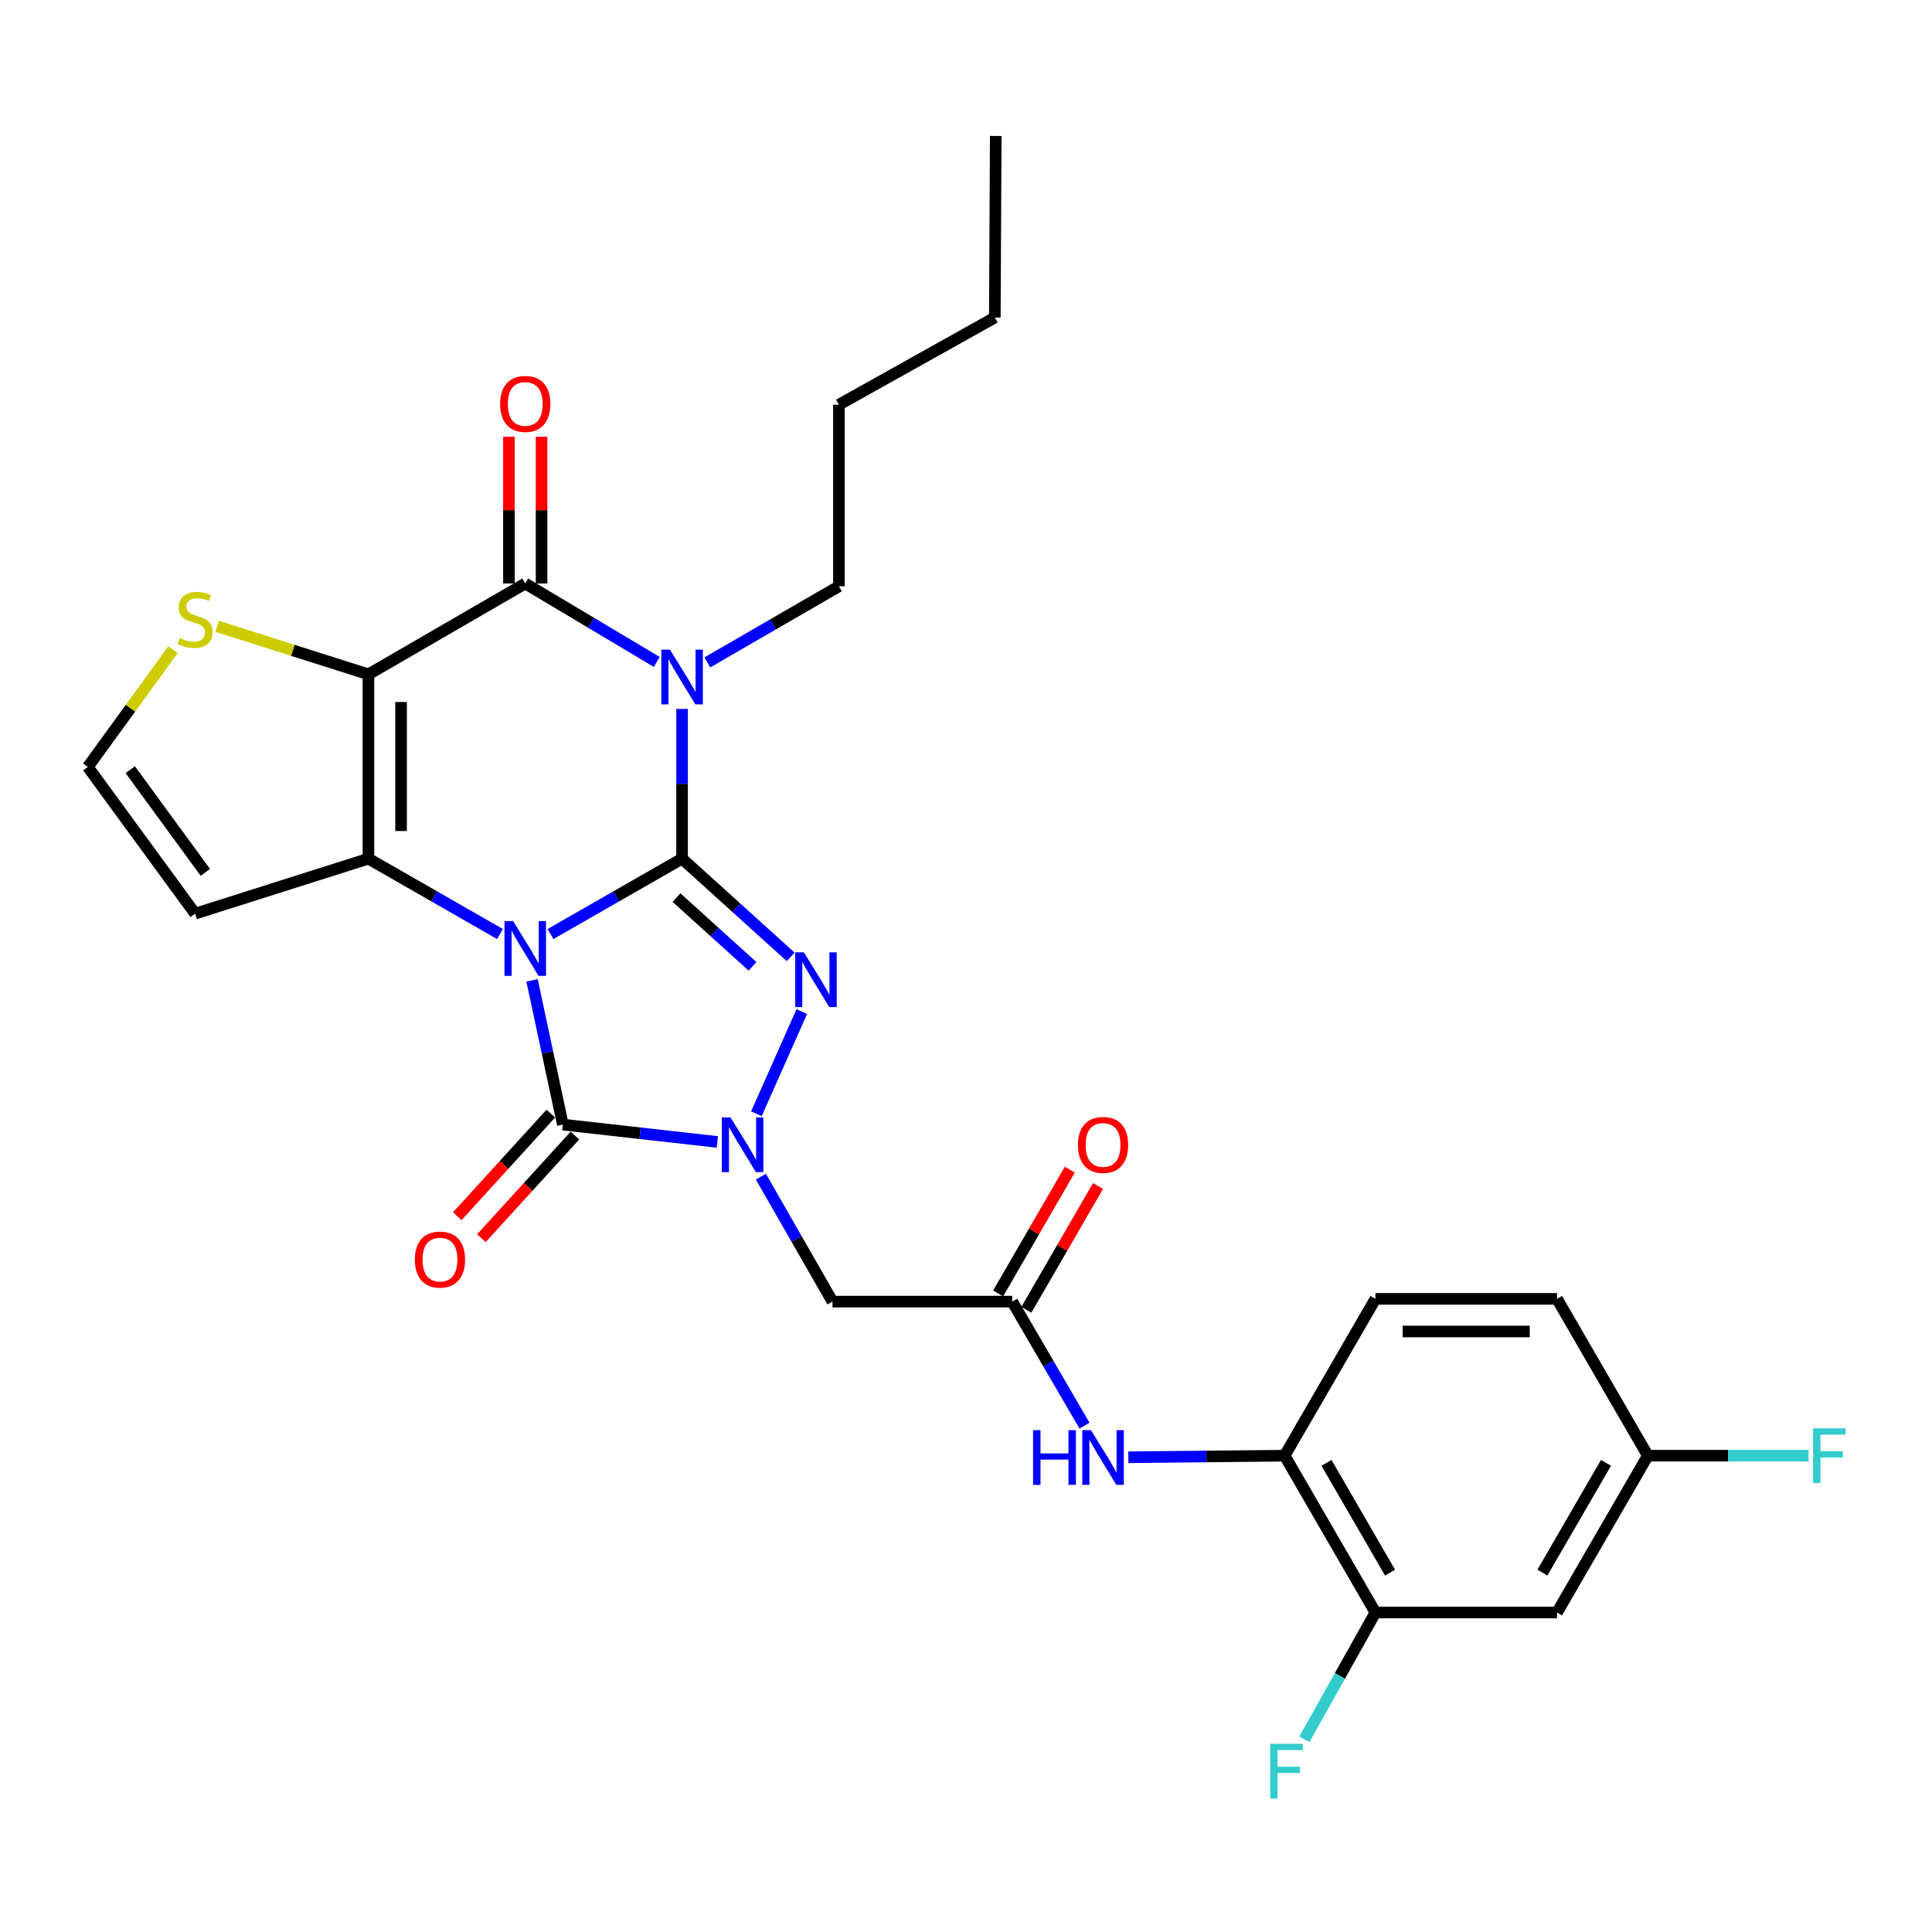 <?xml version='1.0' encoding='iso-8859-1'?>
<svg version='1.1' baseProfile='full'
              xmlns='http://www.w3.org/2000/svg'
                      xmlns:rdkit='http://www.rdkit.org/xml'
                      xmlns:xlink='http://www.w3.org/1999/xlink'
                  xml:space='preserve'
width='1000px' height='1000px' viewBox='0 0 1000 1000'>
<!-- END OF HEADER -->
<rect style='opacity:1.0;fill:#FFFFFF;stroke:none' width='1000' height='1000' x='0' y='0'> </rect>
<path class='bond-0' d='M 284.943,483.453 L 318.991,463.946' style='fill:none;fill-rule:evenodd;stroke:#0000FF;stroke-width:6px;stroke-linecap:butt;stroke-linejoin:miter;stroke-opacity:1' />
<path class='bond-0' d='M 318.991,463.946 L 353.039,444.439' style='fill:none;fill-rule:evenodd;stroke:#000000;stroke-width:6px;stroke-linecap:butt;stroke-linejoin:miter;stroke-opacity:1' />
<path class='bond-2' d='M 258.786,483.452 L 224.743,463.946' style='fill:none;fill-rule:evenodd;stroke:#0000FF;stroke-width:6px;stroke-linecap:butt;stroke-linejoin:miter;stroke-opacity:1' />
<path class='bond-2' d='M 224.743,463.946 L 190.7,444.439' style='fill:none;fill-rule:evenodd;stroke:#000000;stroke-width:6px;stroke-linecap:butt;stroke-linejoin:miter;stroke-opacity:1' />
<path class='bond-5' d='M 275.387,507.436 L 283.36,544.76' style='fill:none;fill-rule:evenodd;stroke:#0000FF;stroke-width:6px;stroke-linecap:butt;stroke-linejoin:miter;stroke-opacity:1' />
<path class='bond-5' d='M 283.36,544.76 L 291.333,582.085' style='fill:none;fill-rule:evenodd;stroke:#000000;stroke-width:6px;stroke-linecap:butt;stroke-linejoin:miter;stroke-opacity:1' />
<path class='bond-1' d='M 353.039,444.439 L 353.039,405.69' style='fill:none;fill-rule:evenodd;stroke:#000000;stroke-width:6px;stroke-linecap:butt;stroke-linejoin:miter;stroke-opacity:1' />
<path class='bond-1' d='M 353.039,405.69 L 353.039,366.94' style='fill:none;fill-rule:evenodd;stroke:#0000FF;stroke-width:6px;stroke-linecap:butt;stroke-linejoin:miter;stroke-opacity:1' />
<path class='bond-4' d='M 353.039,444.439 L 381.149,469.859' style='fill:none;fill-rule:evenodd;stroke:#000000;stroke-width:6px;stroke-linecap:butt;stroke-linejoin:miter;stroke-opacity:1' />
<path class='bond-4' d='M 381.149,469.859 L 409.26,495.278' style='fill:none;fill-rule:evenodd;stroke:#0000FF;stroke-width:6px;stroke-linecap:butt;stroke-linejoin:miter;stroke-opacity:1' />
<path class='bond-4' d='M 350.145,464.591 L 369.822,482.385' style='fill:none;fill-rule:evenodd;stroke:#000000;stroke-width:6px;stroke-linecap:butt;stroke-linejoin:miter;stroke-opacity:1' />
<path class='bond-4' d='M 369.822,482.385 L 389.5,500.179' style='fill:none;fill-rule:evenodd;stroke:#0000FF;stroke-width:6px;stroke-linecap:butt;stroke-linejoin:miter;stroke-opacity:1' />
<path class='bond-20' d='M 366.124,342.859 L 400.173,323.156' style='fill:none;fill-rule:evenodd;stroke:#0000FF;stroke-width:6px;stroke-linecap:butt;stroke-linejoin:miter;stroke-opacity:1' />
<path class='bond-20' d='M 400.173,323.156 L 434.223,303.454' style='fill:none;fill-rule:evenodd;stroke:#000000;stroke-width:6px;stroke-linecap:butt;stroke-linejoin:miter;stroke-opacity:1' />
<path class='bond-31' d='M 339.936,342.616 L 305.9,322.317' style='fill:none;fill-rule:evenodd;stroke:#0000FF;stroke-width:6px;stroke-linecap:butt;stroke-linejoin:miter;stroke-opacity:1' />
<path class='bond-31' d='M 305.9,322.317 L 271.865,302.018' style='fill:none;fill-rule:evenodd;stroke:#000000;stroke-width:6px;stroke-linecap:butt;stroke-linejoin:miter;stroke-opacity:1' />
<path class='bond-3' d='M 190.7,444.439 L 190.7,349.041' style='fill:none;fill-rule:evenodd;stroke:#000000;stroke-width:6px;stroke-linecap:butt;stroke-linejoin:miter;stroke-opacity:1' />
<path class='bond-3' d='M 207.587,430.13 L 207.587,363.351' style='fill:none;fill-rule:evenodd;stroke:#000000;stroke-width:6px;stroke-linecap:butt;stroke-linejoin:miter;stroke-opacity:1' />
<path class='bond-11' d='M 190.7,444.439 L 100.987,472.905' style='fill:none;fill-rule:evenodd;stroke:#000000;stroke-width:6px;stroke-linecap:butt;stroke-linejoin:miter;stroke-opacity:1' />
<path class='bond-7' d='M 190.7,349.041 L 271.865,302.018' style='fill:none;fill-rule:evenodd;stroke:#000000;stroke-width:6px;stroke-linecap:butt;stroke-linejoin:miter;stroke-opacity:1' />
<path class='bond-9' d='M 190.7,349.041 L 151.56,336.606' style='fill:none;fill-rule:evenodd;stroke:#000000;stroke-width:6px;stroke-linecap:butt;stroke-linejoin:miter;stroke-opacity:1' />
<path class='bond-9' d='M 151.56,336.606 L 112.421,324.171' style='fill:none;fill-rule:evenodd;stroke:#CCCC00;stroke-width:6px;stroke-linecap:butt;stroke-linejoin:miter;stroke-opacity:1' />
<path class='bond-29' d='M 415.005,523.6 L 391.505,576.491' style='fill:none;fill-rule:evenodd;stroke:#0000FF;stroke-width:6px;stroke-linecap:butt;stroke-linejoin:miter;stroke-opacity:1' />
<path class='bond-6' d='M 291.333,582.085 L 331.314,586.576' style='fill:none;fill-rule:evenodd;stroke:#000000;stroke-width:6px;stroke-linecap:butt;stroke-linejoin:miter;stroke-opacity:1' />
<path class='bond-6' d='M 331.314,586.576 L 371.295,591.067' style='fill:none;fill-rule:evenodd;stroke:#0000FF;stroke-width:6px;stroke-linecap:butt;stroke-linejoin:miter;stroke-opacity:1' />
<path class='bond-16' d='M 285.092,576.396 L 260.889,602.948' style='fill:none;fill-rule:evenodd;stroke:#000000;stroke-width:6px;stroke-linecap:butt;stroke-linejoin:miter;stroke-opacity:1' />
<path class='bond-16' d='M 260.889,602.948 L 236.686,629.5' style='fill:none;fill-rule:evenodd;stroke:#FF0000;stroke-width:6px;stroke-linecap:butt;stroke-linejoin:miter;stroke-opacity:1' />
<path class='bond-16' d='M 297.573,587.773 L 273.37,614.325' style='fill:none;fill-rule:evenodd;stroke:#000000;stroke-width:6px;stroke-linecap:butt;stroke-linejoin:miter;stroke-opacity:1' />
<path class='bond-16' d='M 273.37,614.325 L 249.167,640.877' style='fill:none;fill-rule:evenodd;stroke:#FF0000;stroke-width:6px;stroke-linecap:butt;stroke-linejoin:miter;stroke-opacity:1' />
<path class='bond-8' d='M 393.832,609.035 L 412.367,641.373' style='fill:none;fill-rule:evenodd;stroke:#0000FF;stroke-width:6px;stroke-linecap:butt;stroke-linejoin:miter;stroke-opacity:1' />
<path class='bond-8' d='M 412.367,641.373 L 430.901,673.711' style='fill:none;fill-rule:evenodd;stroke:#000000;stroke-width:6px;stroke-linecap:butt;stroke-linejoin:miter;stroke-opacity:1' />
<path class='bond-18' d='M 280.309,302.018 L 280.309,264.044' style='fill:none;fill-rule:evenodd;stroke:#000000;stroke-width:6px;stroke-linecap:butt;stroke-linejoin:miter;stroke-opacity:1' />
<path class='bond-18' d='M 280.309,264.044 L 280.309,226.071' style='fill:none;fill-rule:evenodd;stroke:#FF0000;stroke-width:6px;stroke-linecap:butt;stroke-linejoin:miter;stroke-opacity:1' />
<path class='bond-18' d='M 263.421,302.018 L 263.421,264.044' style='fill:none;fill-rule:evenodd;stroke:#000000;stroke-width:6px;stroke-linecap:butt;stroke-linejoin:miter;stroke-opacity:1' />
<path class='bond-18' d='M 263.421,264.044 L 263.421,226.071' style='fill:none;fill-rule:evenodd;stroke:#FF0000;stroke-width:6px;stroke-linecap:butt;stroke-linejoin:miter;stroke-opacity:1' />
<path class='bond-10' d='M 430.901,673.711 L 523.935,673.711' style='fill:none;fill-rule:evenodd;stroke:#000000;stroke-width:6px;stroke-linecap:butt;stroke-linejoin:miter;stroke-opacity:1' />
<path class='bond-30' d='M 89.546,336.285 L 67.5,366.625' style='fill:none;fill-rule:evenodd;stroke:#CCCC00;stroke-width:6px;stroke-linecap:butt;stroke-linejoin:miter;stroke-opacity:1' />
<path class='bond-30' d='M 67.5,366.625 L 45.455,396.965' style='fill:none;fill-rule:evenodd;stroke:#000000;stroke-width:6px;stroke-linecap:butt;stroke-linejoin:miter;stroke-opacity:1' />
<path class='bond-12' d='M 523.935,673.711 L 542.633,705.811' style='fill:none;fill-rule:evenodd;stroke:#000000;stroke-width:6px;stroke-linecap:butt;stroke-linejoin:miter;stroke-opacity:1' />
<path class='bond-12' d='M 542.633,705.811 L 561.331,737.912' style='fill:none;fill-rule:evenodd;stroke:#0000FF;stroke-width:6px;stroke-linecap:butt;stroke-linejoin:miter;stroke-opacity:1' />
<path class='bond-19' d='M 531.242,677.942 L 549.792,645.907' style='fill:none;fill-rule:evenodd;stroke:#000000;stroke-width:6px;stroke-linecap:butt;stroke-linejoin:miter;stroke-opacity:1' />
<path class='bond-19' d='M 549.792,645.907 L 568.342,613.873' style='fill:none;fill-rule:evenodd;stroke:#FF0000;stroke-width:6px;stroke-linecap:butt;stroke-linejoin:miter;stroke-opacity:1' />
<path class='bond-19' d='M 516.628,669.479 L 535.177,637.445' style='fill:none;fill-rule:evenodd;stroke:#000000;stroke-width:6px;stroke-linecap:butt;stroke-linejoin:miter;stroke-opacity:1' />
<path class='bond-19' d='M 535.177,637.445 L 553.727,605.41' style='fill:none;fill-rule:evenodd;stroke:#FF0000;stroke-width:6px;stroke-linecap:butt;stroke-linejoin:miter;stroke-opacity:1' />
<path class='bond-15' d='M 100.987,472.905 L 45.455,396.965' style='fill:none;fill-rule:evenodd;stroke:#000000;stroke-width:6px;stroke-linecap:butt;stroke-linejoin:miter;stroke-opacity:1' />
<path class='bond-15' d='M 106.289,451.545 L 67.416,398.388' style='fill:none;fill-rule:evenodd;stroke:#000000;stroke-width:6px;stroke-linecap:butt;stroke-linejoin:miter;stroke-opacity:1' />
<path class='bond-13' d='M 584.029,754.275 L 624.479,753.867' style='fill:none;fill-rule:evenodd;stroke:#0000FF;stroke-width:6px;stroke-linecap:butt;stroke-linejoin:miter;stroke-opacity:1' />
<path class='bond-13' d='M 624.479,753.867 L 664.93,753.459' style='fill:none;fill-rule:evenodd;stroke:#000000;stroke-width:6px;stroke-linecap:butt;stroke-linejoin:miter;stroke-opacity:1' />
<path class='bond-14' d='M 664.93,753.459 L 711.916,834.633' style='fill:none;fill-rule:evenodd;stroke:#000000;stroke-width:6px;stroke-linecap:butt;stroke-linejoin:miter;stroke-opacity:1' />
<path class='bond-14' d='M 686.594,757.175 L 719.484,813.997' style='fill:none;fill-rule:evenodd;stroke:#000000;stroke-width:6px;stroke-linecap:butt;stroke-linejoin:miter;stroke-opacity:1' />
<path class='bond-21' d='M 664.93,753.459 L 711.916,672.294' style='fill:none;fill-rule:evenodd;stroke:#000000;stroke-width:6px;stroke-linecap:butt;stroke-linejoin:miter;stroke-opacity:1' />
<path class='bond-17' d='M 711.916,834.633 L 805.906,834.633' style='fill:none;fill-rule:evenodd;stroke:#000000;stroke-width:6px;stroke-linecap:butt;stroke-linejoin:miter;stroke-opacity:1' />
<path class='bond-23' d='M 711.916,834.633 L 693.529,867.442' style='fill:none;fill-rule:evenodd;stroke:#000000;stroke-width:6px;stroke-linecap:butt;stroke-linejoin:miter;stroke-opacity:1' />
<path class='bond-23' d='M 693.529,867.442 L 675.141,900.251' style='fill:none;fill-rule:evenodd;stroke:#33CCCC;stroke-width:6px;stroke-linecap:butt;stroke-linejoin:miter;stroke-opacity:1' />
<path class='bond-32' d='M 805.906,834.633 L 852.92,753.459' style='fill:none;fill-rule:evenodd;stroke:#000000;stroke-width:6px;stroke-linecap:butt;stroke-linejoin:miter;stroke-opacity:1' />
<path class='bond-32' d='M 798.344,813.993 L 831.254,757.171' style='fill:none;fill-rule:evenodd;stroke:#000000;stroke-width:6px;stroke-linecap:butt;stroke-linejoin:miter;stroke-opacity:1' />
<path class='bond-26' d='M 434.223,303.454 L 434.223,209.473' style='fill:none;fill-rule:evenodd;stroke:#000000;stroke-width:6px;stroke-linecap:butt;stroke-linejoin:miter;stroke-opacity:1' />
<path class='bond-24' d='M 711.916,672.294 L 805.906,672.294' style='fill:none;fill-rule:evenodd;stroke:#000000;stroke-width:6px;stroke-linecap:butt;stroke-linejoin:miter;stroke-opacity:1' />
<path class='bond-24' d='M 726.014,689.182 L 791.807,689.182' style='fill:none;fill-rule:evenodd;stroke:#000000;stroke-width:6px;stroke-linecap:butt;stroke-linejoin:miter;stroke-opacity:1' />
<path class='bond-22' d='M 852.92,753.459 L 805.906,672.294' style='fill:none;fill-rule:evenodd;stroke:#000000;stroke-width:6px;stroke-linecap:butt;stroke-linejoin:miter;stroke-opacity:1' />
<path class='bond-25' d='M 852.92,753.459 L 894.521,753.459' style='fill:none;fill-rule:evenodd;stroke:#000000;stroke-width:6px;stroke-linecap:butt;stroke-linejoin:miter;stroke-opacity:1' />
<path class='bond-25' d='M 894.521,753.459 L 936.122,753.459' style='fill:none;fill-rule:evenodd;stroke:#33CCCC;stroke-width:6px;stroke-linecap:butt;stroke-linejoin:miter;stroke-opacity:1' />
<path class='bond-27' d='M 434.223,209.473 L 514.919,164.354' style='fill:none;fill-rule:evenodd;stroke:#000000;stroke-width:6px;stroke-linecap:butt;stroke-linejoin:miter;stroke-opacity:1' />
<path class='bond-28' d='M 514.919,164.354 L 515.397,70.364' style='fill:none;fill-rule:evenodd;stroke:#000000;stroke-width:6px;stroke-linecap:butt;stroke-linejoin:miter;stroke-opacity:1' />
<path  class='atom-0' d='M 265.605 476.786
L 274.885 491.786
Q 275.805 493.266, 277.285 495.946
Q 278.765 498.626, 278.845 498.786
L 278.845 476.786
L 282.605 476.786
L 282.605 505.106
L 278.725 505.106
L 268.765 488.706
Q 267.605 486.786, 266.365 484.586
Q 265.165 482.386, 264.805 481.706
L 264.805 505.106
L 261.125 505.106
L 261.125 476.786
L 265.605 476.786
' fill='#0000FF'/>
<path  class='atom-2' d='M 346.779 336.27
L 356.059 351.27
Q 356.979 352.75, 358.459 355.43
Q 359.939 358.11, 360.019 358.27
L 360.019 336.27
L 363.779 336.27
L 363.779 364.59
L 359.899 364.59
L 349.939 348.19
Q 348.779 346.27, 347.539 344.07
Q 346.339 341.87, 345.979 341.19
L 345.979 364.59
L 342.299 364.59
L 342.299 336.27
L 346.779 336.27
' fill='#0000FF'/>
<path  class='atom-5' d='M 416.075 492.943
L 425.355 507.943
Q 426.275 509.423, 427.755 512.103
Q 429.235 514.783, 429.315 514.943
L 429.315 492.943
L 433.075 492.943
L 433.075 521.263
L 429.195 521.263
L 419.235 504.863
Q 418.075 502.943, 416.835 500.743
Q 415.635 498.543, 415.275 497.863
L 415.275 521.263
L 411.595 521.263
L 411.595 492.943
L 416.075 492.943
' fill='#0000FF'/>
<path  class='atom-7' d='M 378.115 578.376
L 387.395 593.376
Q 388.315 594.856, 389.795 597.536
Q 391.275 600.216, 391.355 600.376
L 391.355 578.376
L 395.115 578.376
L 395.115 606.696
L 391.235 606.696
L 381.275 590.296
Q 380.115 588.376, 378.875 586.176
Q 377.675 583.976, 377.315 583.296
L 377.315 606.696
L 373.635 606.696
L 373.635 578.376
L 378.115 578.376
' fill='#0000FF'/>
<path  class='atom-10' d='M 92.987 330.258
Q 93.308 330.378, 94.627 330.938
Q 95.948 331.498, 97.388 331.858
Q 98.868 332.178, 100.307 332.178
Q 102.987 332.178, 104.547 330.898
Q 106.107 329.578, 106.107 327.298
Q 106.107 325.738, 105.307 324.778
Q 104.547 323.818, 103.347 323.298
Q 102.147 322.778, 100.147 322.178
Q 97.627 321.418, 96.108 320.698
Q 94.627 319.978, 93.547 318.458
Q 92.507 316.938, 92.507 314.378
Q 92.507 310.818, 94.907 308.618
Q 97.347 306.418, 102.147 306.418
Q 105.427 306.418, 109.147 307.978
L 108.227 311.058
Q 104.827 309.658, 102.267 309.658
Q 99.507 309.658, 97.987 310.818
Q 96.468 311.938, 96.507 313.898
Q 96.507 315.418, 97.267 316.338
Q 98.067 317.258, 99.188 317.778
Q 100.347 318.298, 102.267 318.898
Q 104.827 319.698, 106.347 320.498
Q 107.867 321.298, 108.947 322.938
Q 110.067 324.538, 110.067 327.298
Q 110.067 331.218, 107.427 333.338
Q 104.827 335.418, 100.467 335.418
Q 97.948 335.418, 96.028 334.858
Q 94.147 334.338, 91.907 333.418
L 92.987 330.258
' fill='#CCCC00'/>
<path  class='atom-13' d='M 534.719 740.247
L 538.559 740.247
L 538.559 752.287
L 553.039 752.287
L 553.039 740.247
L 556.879 740.247
L 556.879 768.567
L 553.039 768.567
L 553.039 755.487
L 538.559 755.487
L 538.559 768.567
L 534.719 768.567
L 534.719 740.247
' fill='#0000FF'/>
<path  class='atom-13' d='M 564.679 740.247
L 573.959 755.247
Q 574.879 756.727, 576.359 759.407
Q 577.839 762.087, 577.919 762.247
L 577.919 740.247
L 581.679 740.247
L 581.679 768.567
L 577.799 768.567
L 567.839 752.167
Q 566.679 750.247, 565.439 748.047
Q 564.239 745.847, 563.879 745.167
L 563.879 768.567
L 560.199 768.567
L 560.199 740.247
L 564.679 740.247
' fill='#0000FF'/>
<path  class='atom-17' d='M 214.722 651.949
Q 214.722 645.149, 218.082 641.349
Q 221.442 637.549, 227.722 637.549
Q 234.002 637.549, 237.362 641.349
Q 240.722 645.149, 240.722 651.949
Q 240.722 658.829, 237.322 662.749
Q 233.922 666.629, 227.722 666.629
Q 221.482 666.629, 218.082 662.749
Q 214.722 658.869, 214.722 651.949
M 227.722 663.429
Q 232.042 663.429, 234.362 660.549
Q 236.722 657.629, 236.722 651.949
Q 236.722 646.389, 234.362 643.589
Q 232.042 640.749, 227.722 640.749
Q 223.402 640.749, 221.042 643.549
Q 218.722 646.349, 218.722 651.949
Q 218.722 657.669, 221.042 660.549
Q 223.402 663.429, 227.722 663.429
' fill='#FF0000'/>
<path  class='atom-19' d='M 258.865 209.065
Q 258.865 202.265, 262.225 198.465
Q 265.585 194.665, 271.865 194.665
Q 278.145 194.665, 281.505 198.465
Q 284.865 202.265, 284.865 209.065
Q 284.865 215.945, 281.465 219.865
Q 278.065 223.745, 271.865 223.745
Q 265.625 223.745, 262.225 219.865
Q 258.865 215.985, 258.865 209.065
M 271.865 220.545
Q 276.185 220.545, 278.505 217.665
Q 280.865 214.745, 280.865 209.065
Q 280.865 203.505, 278.505 200.705
Q 276.185 197.865, 271.865 197.865
Q 267.545 197.865, 265.185 200.665
Q 262.865 203.465, 262.865 209.065
Q 262.865 214.785, 265.185 217.665
Q 267.545 220.545, 271.865 220.545
' fill='#FF0000'/>
<path  class='atom-20' d='M 557.939 592.616
Q 557.939 585.816, 561.299 582.016
Q 564.659 578.216, 570.939 578.216
Q 577.219 578.216, 580.579 582.016
Q 583.939 585.816, 583.939 592.616
Q 583.939 599.496, 580.539 603.416
Q 577.139 607.296, 570.939 607.296
Q 564.699 607.296, 561.299 603.416
Q 557.939 599.536, 557.939 592.616
M 570.939 604.096
Q 575.259 604.096, 577.579 601.216
Q 579.939 598.296, 579.939 592.616
Q 579.939 587.056, 577.579 584.256
Q 575.259 581.416, 570.939 581.416
Q 566.619 581.416, 564.259 584.216
Q 561.939 587.016, 561.939 592.616
Q 561.939 598.336, 564.259 601.216
Q 566.619 604.096, 570.939 604.096
' fill='#FF0000'/>
<path  class='atom-24' d='M 657.467 902.605
L 674.307 902.605
L 674.307 905.845
L 661.267 905.845
L 661.267 914.445
L 672.867 914.445
L 672.867 917.725
L 661.267 917.725
L 661.267 930.925
L 657.467 930.925
L 657.467 902.605
' fill='#33CCCC'/>
<path  class='atom-26' d='M 938.471 739.299
L 955.311 739.299
L 955.311 742.539
L 942.271 742.539
L 942.271 751.139
L 953.871 751.139
L 953.871 754.419
L 942.271 754.419
L 942.271 767.619
L 938.471 767.619
L 938.471 739.299
' fill='#33CCCC'/>
</svg>
